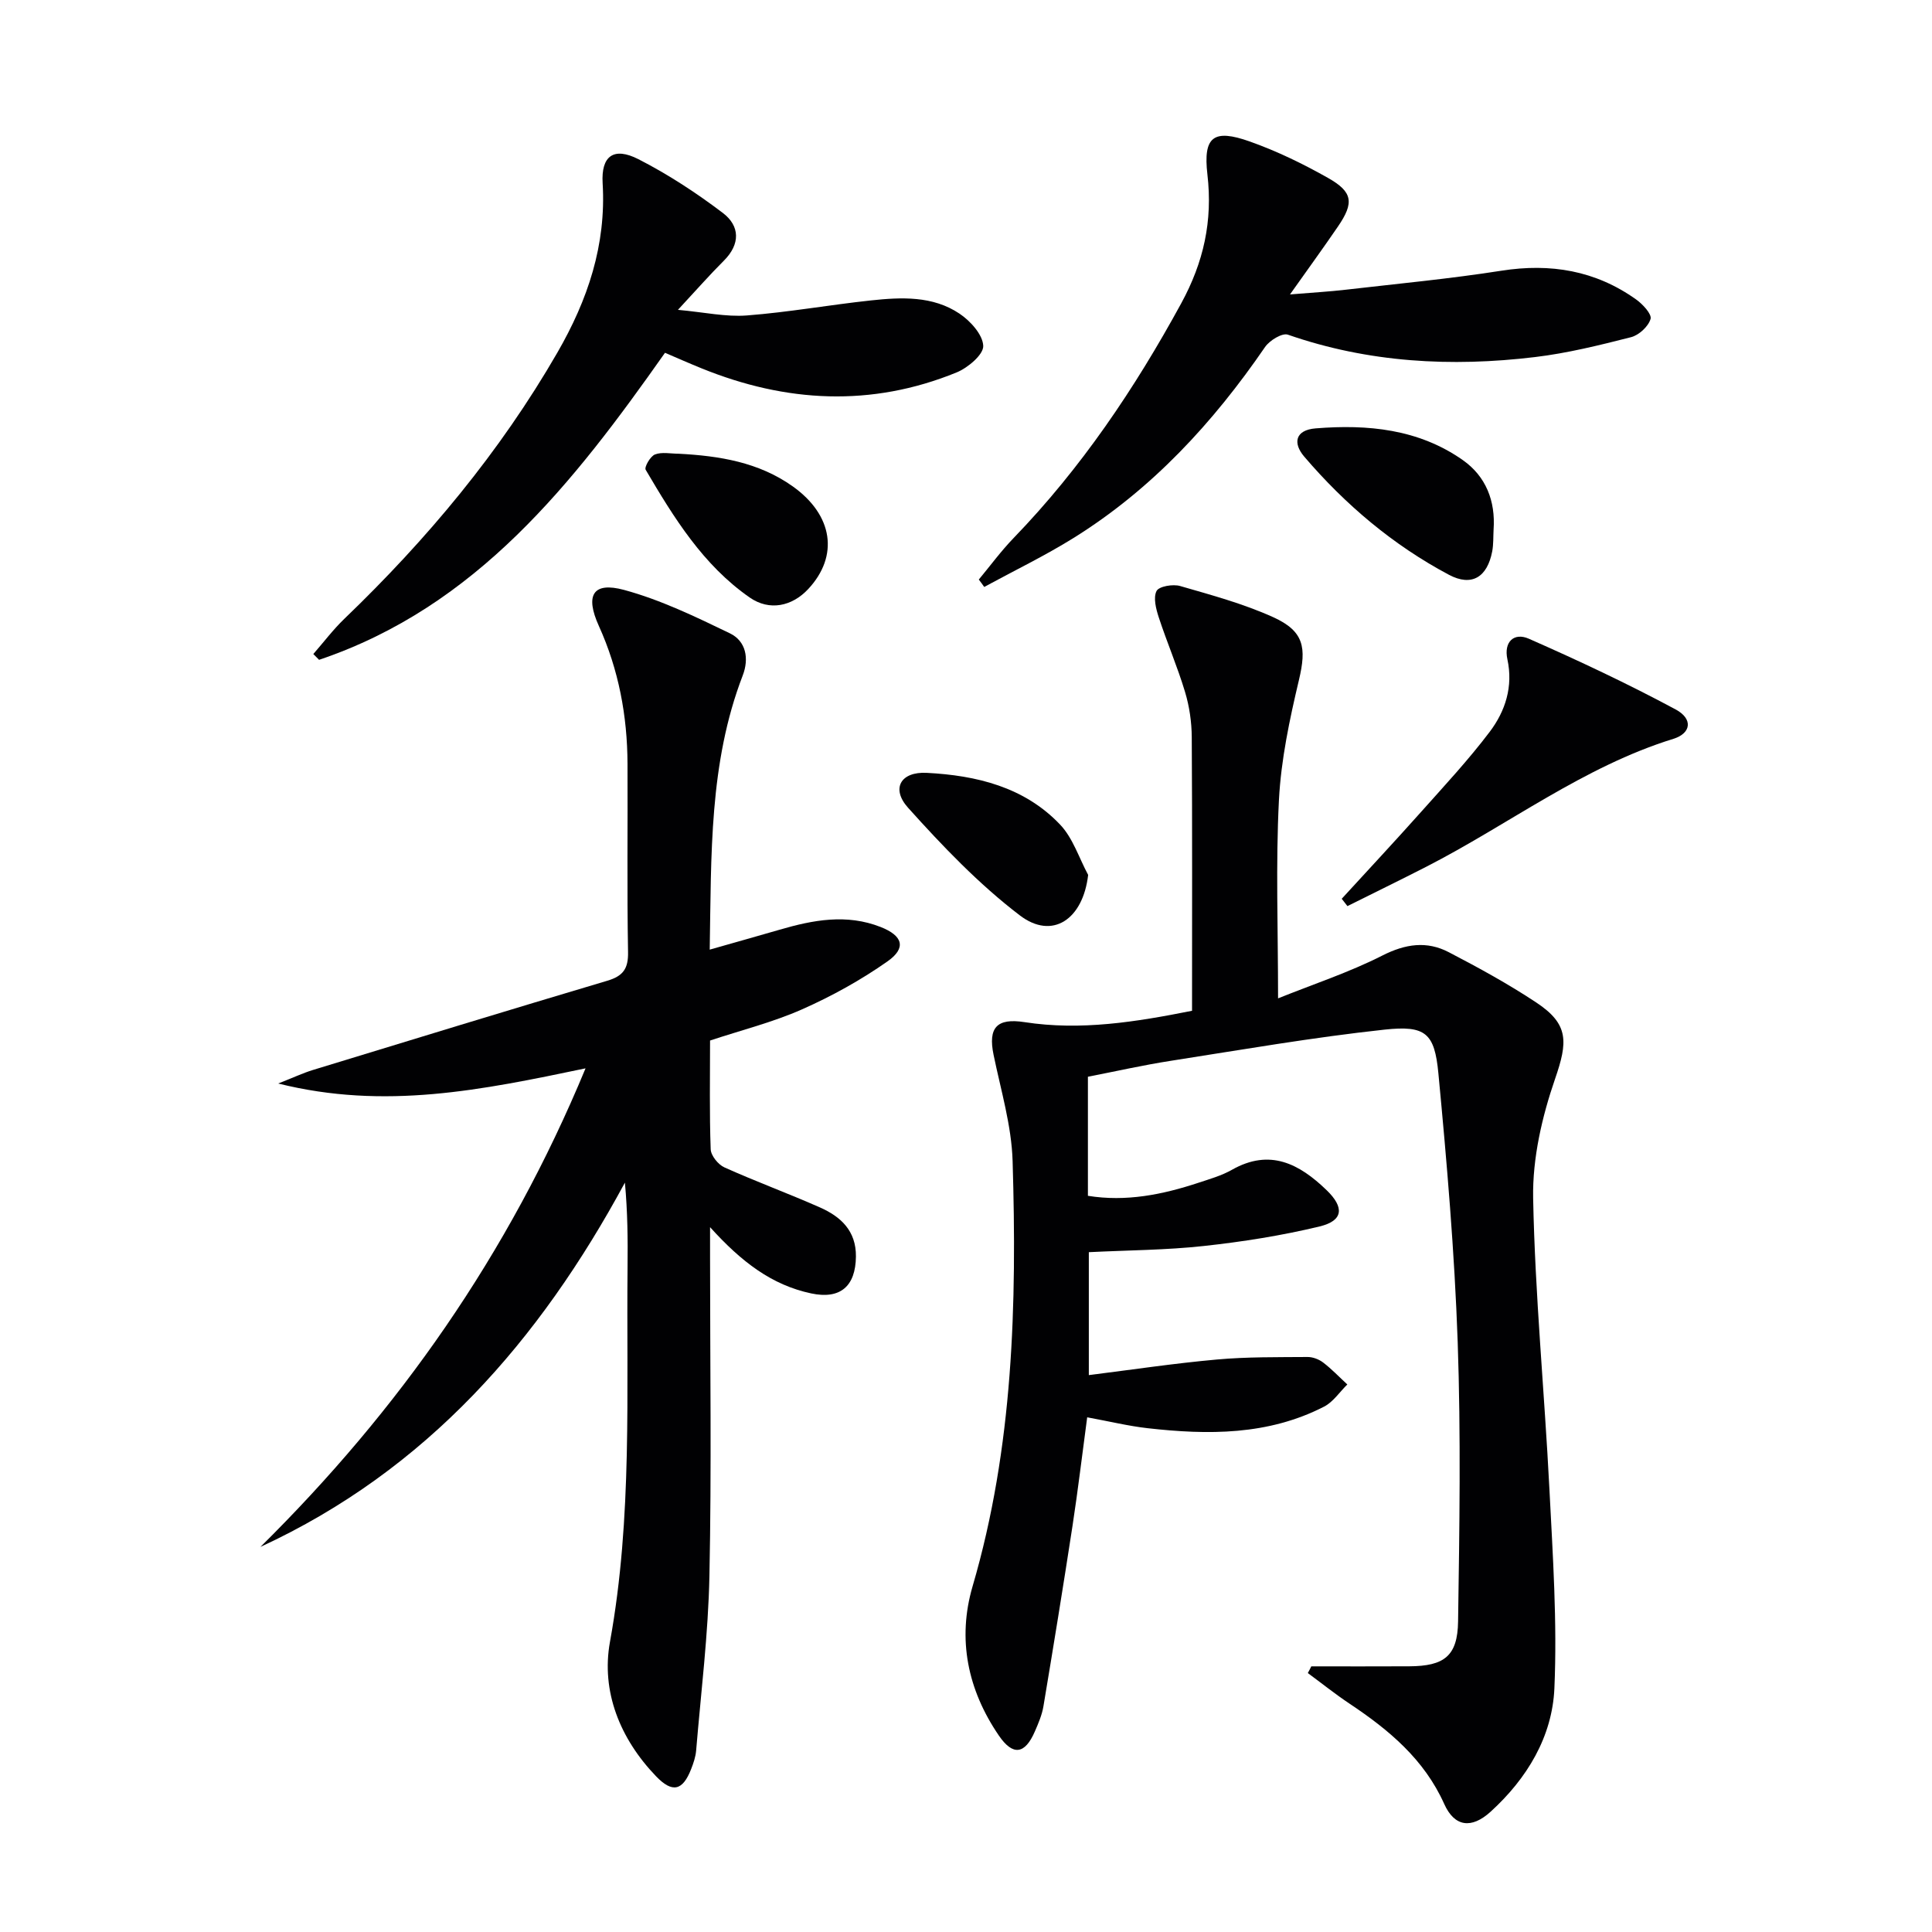 <svg enable-background="new 0 0 400 400" viewBox="0 0 400 400" xmlns="http://www.w3.org/2000/svg"><g fill="#010103"><path d="m271.49 345c6.76 0 13.53.03 20.29-.01 7.22-.04 10-2.11 10.1-9.28.29-19.28.59-38.59-.08-57.86-.65-18.58-2.24-37.14-4-55.65-.79-8.31-2.65-9.94-11.12-9.03-14.82 1.6-29.54 4.16-44.28 6.46-5.72.89-11.38 2.17-17.16 3.3v24.65c7.92 1.28 15.46-.25 22.88-2.7 2.36-.78 4.82-1.48 6.96-2.7 7.86-4.44 13.93-1.22 19.57 4.22 3.71 3.57 3.49 6.33-1.43 7.52-7.87 1.9-15.93 3.17-23.99 4.05-7.75.85-15.6.87-23.8 1.28v25.45c8.94-1.12 17.71-2.44 26.54-3.23 6.21-.56 12.49-.47 18.74-.52 1.09-.01 2.37.48 3.24 1.15 1.78 1.36 3.34 3.01 5 4.54-1.59 1.55-2.92 3.61-4.8 4.58-11.6 5.97-24.05 5.89-36.58 4.47-3.95-.45-7.83-1.4-12.48-2.25-1.01 7.51-1.9 15.02-3.04 22.49-1.91 12.46-3.94 24.91-6.02 37.35-.3 1.78-1.04 3.51-1.77 5.19-2.06 4.76-4.55 5.11-7.45.87-6.46-9.45-8.65-19.96-5.45-30.9 8.45-28.85 9.18-58.4 8.29-88.05-.22-7.36-2.44-14.69-3.94-21.99-1.17-5.66.68-7.66 6.39-6.78 11.67 1.81 23.09-.04 34.7-2.35 0-19.07.06-37.87-.06-56.66-.02-3.13-.49-6.36-1.39-9.35-1.57-5.22-3.74-10.25-5.44-15.44-.57-1.75-1.17-4.06-.46-5.46.49-.97 3.4-1.47 4.89-1.03 6.51 1.88 13.12 3.67 19.26 6.45 6.43 2.91 6.91 6.34 5.34 12.97-1.94 8.18-3.72 16.54-4.15 24.9-.68 13.27-.18 26.6-.18 41.05 7.36-2.96 14.75-5.39 21.6-8.87 4.77-2.42 9.19-3.06 13.74-.69 6.19 3.22 12.35 6.59 18.15 10.44 6.77 4.49 6.49 8.17 3.86 15.79-2.71 7.85-4.69 16.46-4.54 24.68.39 20.1 2.35 40.16 3.37 60.25.7 13.74 1.63 27.54 1.03 41.25-.44 10.03-5.66 18.68-13.21 25.55-3.96 3.6-7.47 3.14-9.6-1.61-4.15-9.25-11.45-15.33-19.58-20.75-2.97-1.98-5.78-4.23-8.66-6.35.27-.47.49-.93.72-1.39z"/><path d="m121.23 221.19c-21.49 4.49-41.54 8.66-63.63 3.14 3.25-1.28 5.18-2.19 7.21-2.81 20.3-6.21 40.59-12.42 60.93-18.47 3.26-.97 4.36-2.48 4.29-5.94-.23-12.99-.05-25.99-.11-38.98-.04-9.91-1.82-19.46-5.94-28.55-2.88-6.36-1.22-9.19 5.24-7.44 7.56 2.05 14.79 5.55 21.89 8.98 3.34 1.61 4.02 5.21 2.66 8.74-6.98 18.13-6.49 37.12-6.83 56.75 5.11-1.46 9.79-2.76 14.46-4.12 6.94-2.03 13.89-3.34 20.94-.56 4.58 1.8 5.37 4.33 1.4 7.12-5.51 3.87-11.51 7.19-17.67 9.92-6.03 2.67-12.51 4.29-19.06 6.46 0 7.55-.14 15.04.13 22.51.05 1.32 1.55 3.18 2.85 3.76 6.51 2.93 13.23 5.39 19.76 8.28 4.32 1.91 7.52 4.84 7.46 10.18-.07 6.17-3.25 8.9-9.25 7.63-8.16-1.73-14.44-6.51-20.95-13.72v6.17c0 21.99.32 43.99-.13 65.97-.24 12.09-1.75 24.15-2.75 36.21-.11 1.3-.55 2.61-1.03 3.83-1.75 4.5-3.88 5.04-7.28 1.5-7.46-7.77-11.4-17.56-9.53-27.84 4.69-25.8 3.37-51.73 3.64-77.66.06-5.65.01-11.3-.55-17.4-17.64 32.65-40.99 59.5-75.46 75.42 28.59-28.27 51.3-60.42 67.31-99.08z"/><path d="m137.68 73.04c-18.94 26.91-38.98 52.55-71.62 63.57-.4-.4-.8-.8-1.19-1.2 2.13-2.44 4.1-5.06 6.43-7.3 17.12-16.45 32.2-34.49 44.11-55.13 6.29-10.91 10.12-22.27 9.36-35.04-.34-5.64 2.27-7.6 7.41-4.98 6.13 3.13 11.99 6.97 17.48 11.13 3.53 2.68 3.67 6.44.19 9.9-2.93 2.92-5.66 6.04-9.49 10.16 5.45.49 9.92 1.5 14.29 1.16 8.58-.66 17.09-2.19 25.66-3.11 6.32-.68 12.81-.98 18.35 2.74 2.25 1.51 4.83 4.36 4.91 6.68.06 1.8-3.19 4.54-5.52 5.49-17.66 7.21-35.31 6.25-52.8-.85-2.45-.99-4.86-2.06-7.57-3.22z"/><path d="m202.65 119.99c2.39-2.88 4.62-5.92 7.21-8.6 13.99-14.48 25.08-30.95 34.7-48.59 4.65-8.53 6.54-17.06 5.42-26.69-.91-7.85 1.28-9.47 8.76-6.82 5.59 1.98 11.01 4.61 16.18 7.53 5.19 2.92 5.45 5.16 2.11 10.05-2.98 4.36-6.08 8.63-9.95 14.09 4.66-.39 8.17-.58 11.65-.99 10.71-1.24 21.46-2.25 32.11-3.92 10.19-1.6 19.5-.04 27.9 5.95 1.37.97 3.29 3.05 2.99 4.04-.46 1.56-2.4 3.35-4.04 3.77-6.56 1.67-13.2 3.32-19.91 4.12-17.33 2.08-34.45 1.16-51.14-4.64-1.17-.41-3.79 1.19-4.72 2.55-10.76 15.68-23.43 29.45-39.68 39.56-5.95 3.7-12.3 6.76-18.47 10.12-.35-.51-.73-1.02-1.12-1.53z"/><path d="m277.79 186.08c5.47-5.97 11-11.9 16.39-17.94 4.86-5.45 9.86-10.82 14.26-16.64 3.24-4.29 4.87-9.37 3.65-15-.79-3.65 1.4-5.6 4.44-4.26 10.29 4.53 20.49 9.32 30.39 14.64 3.65 1.96 3.21 4.94-.44 6.08-18.67 5.78-34.11 17.75-51.22 26.51-5.4 2.76-10.86 5.42-16.29 8.13-.4-.52-.79-1.02-1.18-1.52z"/><path d="m309.23 109.66c-.08 1.5-.01 3.02-.28 4.48-1.02 5.35-4.23 7.38-8.97 4.86-11.57-6.15-21.47-14.53-29.96-24.47-2.39-2.8-1.86-5.5 2.37-5.84 10.79-.87 21.31.14 30.46 6.56 4.8 3.38 6.8 8.47 6.38 14.41z"/><path d="m140.54 93.94c8.37.44 16.54 1.74 23.59 6.76 8.36 5.95 9.59 14.4 3.21 21.25-3.36 3.61-8.05 4.59-12.12 1.76-9.67-6.72-15.72-16.55-21.54-26.45-.32-.55.97-2.81 1.93-3.17 1.44-.56 3.26-.15 4.93-.15z"/><path d="m225.29 181.14c-1.06 9.19-7.39 13.54-14.16 8.37-8.47-6.46-15.98-14.32-23.13-22.28-3.59-4.01-1.47-7.5 3.86-7.22 10.31.53 20.2 2.92 27.59 10.68 2.68 2.79 3.94 6.93 5.84 10.45z"/></g></svg>